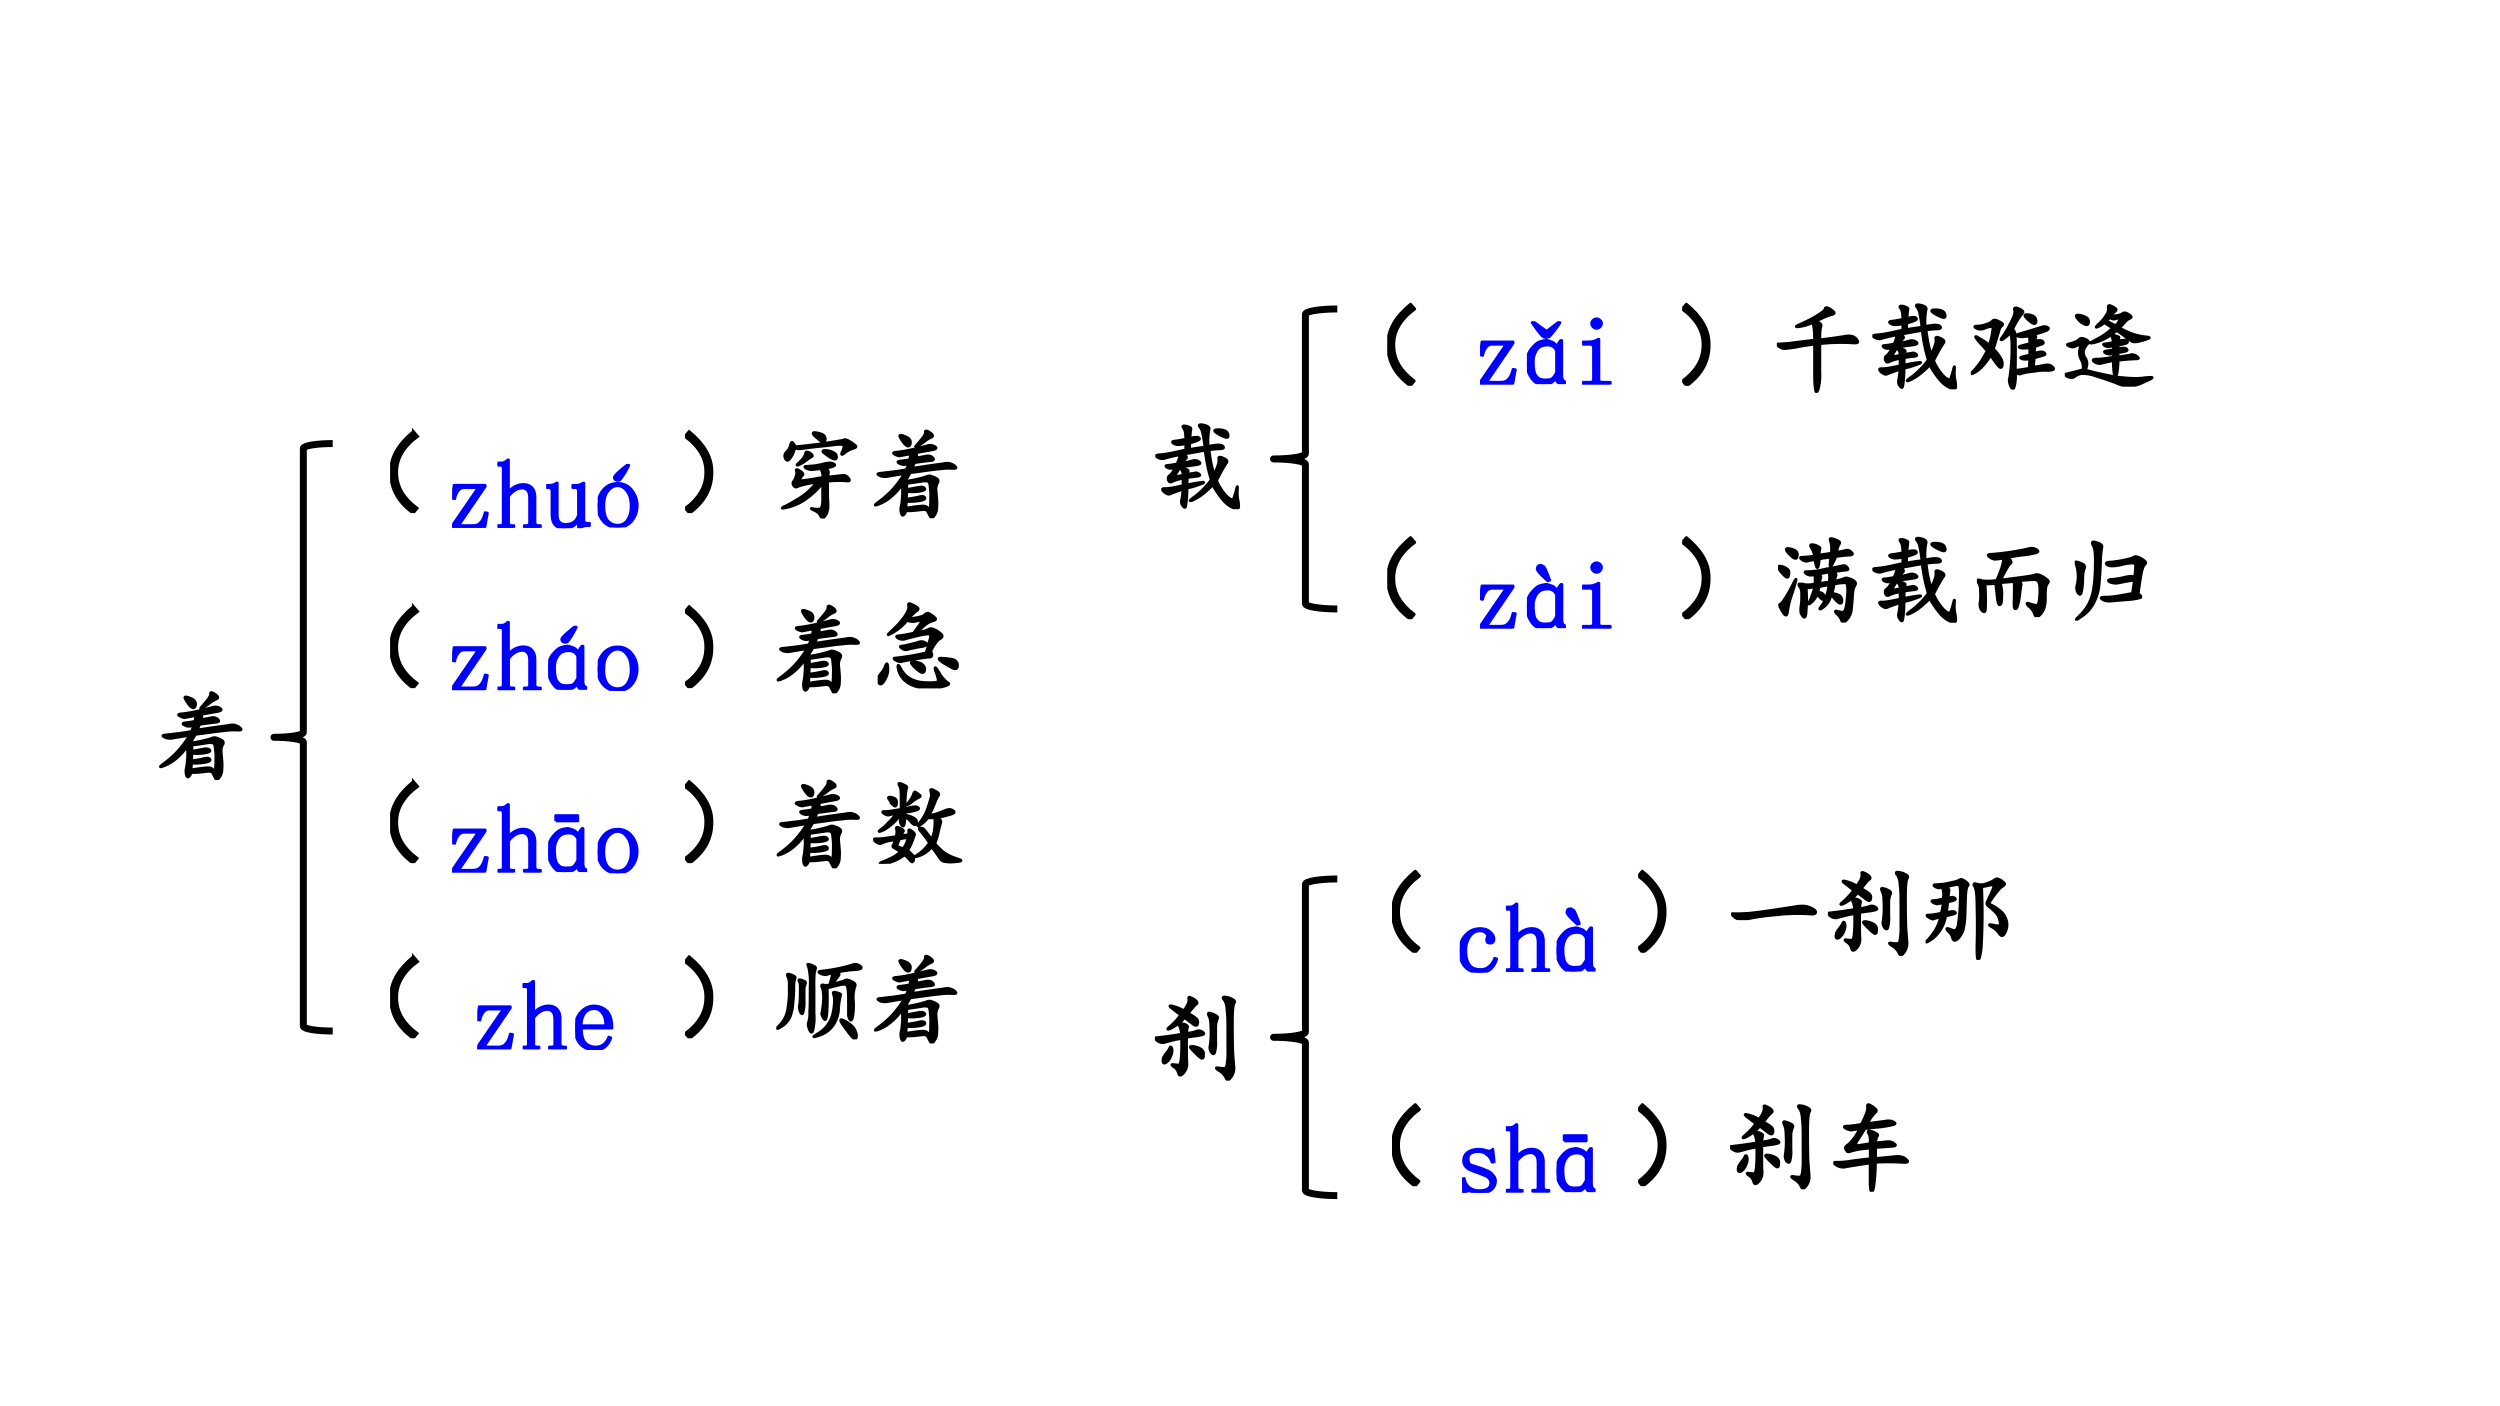 <svg xmlns="http://www.w3.org/2000/svg" xmlns:xlink="http://www.w3.org/1999/xlink" width="960" height="540" viewBox="0 0 720 405"><rect x="0" y="0" width="720" height="405" fill="#808080" stroke="none"/><g data-name="Artifact"><clipPath id="a"><path fill-rule="evenodd" d="M0 405h720V0H0Z"/></clipPath><g clip-path="url(#a)"><path fill="#fff" fill-rule="evenodd" d="M0 405h720V0H0Z"/></g></g><g data-name="P"><clipPath id="b"><path fill-rule="evenodd" d="M0 405h720V0H0Z"/></clipPath><g clip-path="url(#b)"><symbol id="c"><path d="M.24.84.283.79C.134.68.063.552.068.41.07.272.14.152.278.05L.237 0C.076.115 0 .26.006.434c0 .143.077.278.234.406Z"/></symbol><use xlink:href="#c" transform="matrix(27.96 0 0 -27.96 112.354 147.771)"/><use xlink:href="#c" fill="none" stroke="#000" stroke-miterlimit="10" stroke-width=".029" transform="matrix(27.96 0 0 -27.96 112.354 147.771)"/></g></g><g data-name="P"><clipPath id="d"><path fill-rule="evenodd" d="M0 405h720V0H0Z"/></clipPath><g clip-path="url(#d)"><symbol id="e"><path d="M.043.84C.199.712.277.577.277.434.283.259.206.114.047 0L.004.05c.138.102.208.222.21.36C.22.553.149.68 0 .79l.043.05Z"/></symbol><symbol id="f"><path d="M.454.52C.48.504.492.488.49.475A.208.208 0 0 1 .486.427l.14.016C.658.448.681.439.696.415.716.392.708.383.674.388A.98.98 0 0 1 .482.384V.22C.484.19.486.16.486.13A.2.2 0 0 0 .474.06.106.106 0 0 0 .443.013C.433 0 .42.005.408.029.398.052.375.072.34.087.307.103.306.107.337.1a.156.156 0 0 1 .07 0c.016.008.024.042.024.102v.164A.82.82 0 0 0 .24.189.546.546 0 0 0 .068.115C.01.102 0 .105.036.122c.04.019.09.047.153.086a.66.66 0 0 1 .18.164A.835.835 0 0 1 .18.333C.165.323.152.322.141.33a.061.061 0 0 0-.015.024A.033.033 0 0 0 .13.38a.127.127 0 0 1 .024.047C.164.451.167.471.16.49c-.005.018.007.018.036 0C.225.47.234.457.224.447a.149.149 0 0 1-.027-.04C.189.396.194.389.212.389l.063.008c.023.002.077.012.16.027a.196.196 0 0 1-.024.09L.333.505a.126.126 0 0 0-.07.012c-.02.013-.02.02 0 .02l.086.007C.383.55.41.554.431.56c.02.005.042.009.062.012C.517.574.535.57.548.56.561.552.556.544.533.536A.295.295 0 0 0 .454.521M.142.728A.244.244 0 0 0 .099.626C.079.596.061.591.049.615c-.014.026-.01.05.01.07.022.02.035.044.04.07C.107.781.115.79.122.78A.193.193 0 0 0 .15.739a6.006 6.006 0 0 1 .492.067C.655.816.674.814.7.798A.506.506 0 0 0 .763.755C.781.742.776.732.747.724a.272.272 0 0 1-.09-.047C.63.654.62.655.63.681A.15.15 0 0 1 .65.74C.65.753.643.76.63.763A.329.329 0 0 1 .548.759 8.877 8.877 0 0 0 .372.74 3.915 3.915 0 0 1 .212.72a.137.137 0 0 0-.07.008M.505.634A.667.667 0 0 0 .44.681c-.013.013-.007.02.02.02A.181.181 0 0 0 .54.68C.566.668.577.65.572.626.569.606.547.608.505.634M.408.802a7.628 7.628 0 0 0-.059.05C.329.875.327.885.345.885A.21.21 0 0 0 .411.872C.435.865.45.852.454.837.46.822.458.81.451.798.443.788.428.79.408.802M.302.673C.326.655.331.643.318.638A.552.552 0 0 1 .255.595.33.33 0 0 0 .181.552c-.018-.005-.018 0 0 .016.02.018.038.036.05.054.016.021.024.038.024.051.003.016.018.016.047 0Z"/></symbol><symbol id="g"><path d="M.431.674C.439.656.441.644.439.64A.069.069 0 0 0 .43.62l.105.02c.03.006.051 0 .067-.015C.62.608.617.599.59.596A5.619 5.619 0 0 1 .415.573.246.246 0 0 0 .388.514a11.127 11.127 0 0 0 .324.047C.75.57.777.568.798.557A.08.08 0 0 0 .841.526C.85.516.837.512.806.514A.634.634 0 0 1 .689.51a3.568 3.568 0 0 1-.13-.015A8.815 8.815 0 0 0 .373.47a9.49 9.49 0 0 0-.054-.09 1.295 1.295 0 0 1 .218.047c.021.01.04.012.055.004A.18.18 0 0 0 .641.41C.662.399.665.384.655.366A.137.137 0 0 1 .638.292L.646.198a.517.517 0 0 0 0-.09.13.13 0 0 0-.028-.082C.603.003.59 0 .58.018L.556.065C.551.081.534.09.506.09A12.011 12.011 0 0 0 .415.08.949.949 0 0 0 .328.077C.322.053.312.039.302.034.294.026.286.034.28.057a.143.143 0 0 0 0 .067c.005.02.009.05.011.09a.46.46 0 0 1-.004.132A.548.548 0 0 0 .185.23.424.424 0 0 0 .052.147C0 .127 0 .134.052.171c.052.039.099.08.14.125.042.046.083.101.122.164A7.364 7.364 0 0 1 .142.432a.143.143 0 0 0-.074.004C.047.446.038.453.04.456.043.46.053.464.072.464l.093.011C.212.48.268.488.333.5L.357.56A2.219 2.219 0 0 0 .306.553a.104.104 0 0 0-.05.016C.24.579.244.586.27.589a.831.831 0 0 1 .097.015.166.166 0 0 1 .008.059 6.72 6.72 0 0 1-.11-.02C.257.641.239.646.213.66.19.672.2.679.243.682.29.687.35.698.42.714l.14.035A.086.086 0 0 0 .627.737C.647.724.64.714.603.706A5.228 5.228 0 0 1 .43.674M.329.104c.06.01.108.017.145.02.039.005.065 0 .078-.016.016-.016.025-.016.027 0a.673.673 0 0 1 .004.086.588.588 0 0 1-.004.117C.577.353.57.376.556.381a.137.137 0 0 1-.066 0A9.633 9.633 0 0 0 .337.359V.296l.125.023C.493.324.513.32.521.307.529.297.514.287.478.28a.474.474 0 0 0-.14-.004L.332.198C.38.203.421.21.454.218c.037.01.059.009.067-.004C.53.2.516.19.474.182a.603.603 0 0 0-.14-.008.807.807 0 0 1-.005-.07m.247.778C.606.86.612.845.59.835a.268.268 0 0 1-.07-.043.444.444 0 0 0-.074-.047C.423.732.422.735.443.757c.02.023.04.046.058.07.021.026.03.047.028.062 0 .016.015.013.047-.007M.318.764A.341.341 0 0 0 .267.84c-.008.018.009.02.05.003C.363.827.38.802.373.768.365.737.346.736.318.764Z"/></symbol><use xlink:href="#e" transform="matrix(27.96 0 0 -27.96 197.277 147.771)"/><use xlink:href="#f" transform="matrix(27.96 0 0 -27.96 224.879 149.337)"/><use xlink:href="#g" transform="matrix(27.96 0 0 -27.96 251.721 149.264)"/><use xlink:href="#e" fill="none" stroke="#000" stroke-miterlimit="10" stroke-width=".029" transform="matrix(27.96 0 0 -27.96 197.277 147.771)"/><use xlink:href="#f" fill="none" stroke="#000" stroke-miterlimit="10" stroke-width=".029" transform="matrix(27.96 0 0 -27.96 224.879 149.337)"/><use xlink:href="#g" fill="none" stroke="#000" stroke-miterlimit="10" stroke-width=".029" transform="matrix(27.96 0 0 -27.96 251.721 149.264)"/></g></g><g data-name="P"><clipPath id="h"><path fill-rule="evenodd" d="M0 405h720V0H0Z"/></clipPath><g clip-path="url(#h)"><use xlink:href="#c" transform="matrix(27.96 0 0 -27.96 112.354 198.191)"/><use xlink:href="#c" fill="none" stroke="#000" stroke-miterlimit="10" stroke-width=".029" transform="matrix(27.96 0 0 -27.96 112.354 198.191)"/></g></g><g data-name="P"><clipPath id="i"><path fill-rule="evenodd" d="M0 405h720V0H0Z"/></clipPath><g clip-path="url(#i)"><symbol id="j"><path d="m.499.366.043.152C.547.54.544.552.534.558.526.564.488.56.42.545A2.936 2.936 0 0 1 .284.51.092.092 0 0 0 .21.518C.189.531.19.54.217.542c.03.002.08.011.153.027.05.068.077.107.082.117C.457.7.453.704.44.702A4.065 4.065 0 0 0 .378.69a.136.136 0 0 0-.075.012.5.5 0 0 0-.168-.137C.096.542.1.551.143.592a.95.95 0 0 1 .13.141C.31.788.326.827.318.85.314.874.323.88.346.866A.237.237 0 0 0 .405.835C.42.825.42.814.405.803A.41.41 0 0 1 .319.717c.094.01.148.024.164.04.018.018.035.022.05.011A.24.24 0 0 0 .586.73C.603.716.599.706.573.698A.23.23 0 0 1 .483.65.497.497 0 0 1 .41.577c.06.01.098.02.113.031.016.01.037.01.063-.004A.195.195 0 0 0 .65.561C.671.543.668.526.639.511.611.494.58.452.546.384.564.346.56.325.538.323.514.323.464.316.385.303A1.89 1.89 0 0 1 .241.276C.225.273.207.279.186.292c-.02.013-.023.02-.008.02l.059.007a2.673 2.673 0 0 1 .262.047M.24.198A.239.239 0 0 1 .342.096.335.335 0 0 1 .475.061a.81.81 0 0 1 .114 0c.028.003.04.012.035.028a.582.582 0 0 1-.028.093c-.013.047 0 .04.036-.02a.327.327 0 0 1 .09-.105C.746.047.728.034.666.018A.58.58 0 0 0 .452.01a.297.297 0 0 0-.176.075A.227.227 0 0 0 .21.21C.204.25.215.247.24.198m.5.105C.773.301.795.292.808.276.82.263.824.245.82.221.814.201.799.197.772.21a1.3 1.3 0 0 0-.101.058C.629.297.622.311.65.311a.547.547 0 0 0 .09-.008M.479.475C.5.467.508.46.503.452.497.444.483.437.46.432A.633.633 0 0 1 .378.417.704.704 0 0 1 .303.4C.288.396.27.4.25.413.228.428.229.436.253.436c.023.003.054.01.093.02.042.01.07.018.082.023A.07.07 0 0 0 .48.475M.038.16C.056.179.07.204.08.233.094.264.1.26.104.221A.207.207 0 0 0 .077.096C.053.052.034.036.018.05a.052.052 0 0 0-.015.047C.008.117.02.138.038.16M.46.245C.48.229.488.21.483.186.478.166.466.16.448.166A.356.356 0 0 0 .35.254C.34.27.35.277.382.273A.148.148 0 0 0 .46.244Z"/></symbol><use xlink:href="#e" transform="matrix(27.96 0 0 -27.96 197.277 198.191)"/><use xlink:href="#g" transform="matrix(27.96 0 0 -27.96 223.677 199.684)"/><use xlink:href="#j" transform="matrix(27.96 0 0 -27.96 252.777 198.264)"/><use xlink:href="#e" fill="none" stroke="#000" stroke-miterlimit="10" stroke-width=".029" transform="matrix(27.96 0 0 -27.96 197.277 198.191)"/><use xlink:href="#g" fill="none" stroke="#000" stroke-miterlimit="10" stroke-width=".029" transform="matrix(27.96 0 0 -27.96 223.677 199.684)"/><use xlink:href="#j" fill="none" stroke="#000" stroke-miterlimit="10" stroke-width=".029" transform="matrix(27.96 0 0 -27.96 252.777 198.264)"/></g></g><g data-name="P"><clipPath id="k"><path fill-rule="evenodd" d="M0 405h720V0H0Z"/></clipPath><g clip-path="url(#k)"><use xlink:href="#c" transform="matrix(27.96 0 0 -27.96 112.354 248.591)"/><use xlink:href="#c" fill="none" stroke="#000" stroke-miterlimit="10" stroke-width=".029" transform="matrix(27.96 0 0 -27.96 112.354 248.591)"/></g></g><g data-name="P"><clipPath id="l"><path fill-rule="evenodd" d="M0 405h720V0H0Z"/></clipPath><g clip-path="url(#l)"><symbol id="m"><path d="M.6.253a.26.26 0 0 1 .032.105c.005.04.006.078.003.117a.316.316 0 0 0-.07 0A.375.375 0 0 0 .48.397C.453.382.456.393.487.432a.487.487 0 0 1 .082.16C.592.66.603.702.6.717a.513.513 0 0 1-.008.04c0 .013.016.01.047-.008C.673.733.684.717.671.702A.403.403 0 0 1 .635.628.901.901 0 0 0 .573.495a.709.709 0 0 1 .152.047c.042.02.073.023.094.007C.842.536.839.525.811.514a1.292 1.292 0 0 0-.16-.039C.691.462.704.443.694.417a1.452 1.452 0 0 1-.023-.09A.525.525 0 0 0 .635.21.77.77 0 0 1 .714.128.438.438 0 0 1 .807.073 2.07 2.07 0 0 1 .893.042C.917.032.903.025.854.022a.377.377 0 0 0-.11 0A.074.074 0 0 0 .69.053a1.64 1.64 0 0 1-.086.121.38.38 0 0 0-.07-.062.266.266 0 0 0-.078-.035C.427.069.426.073.452.089A.434.434 0 0 1 .58.214a.506.506 0 0 1-.055.078.364.364 0 0 1-.043.054c-.01.013-.009.02.004.02C.503.368.514.365.522.354.532.344.56.31.6.253M.362.299a.071.071 0 0 1 .004.04c0 .013.008.014.023.003A.115.115 0 0 0 .421.315C.428.307.428.297.42.284A.659.659 0 0 0 .355.136.372.372 0 0 0 .4.095C.417.083.421.066.417.042.41.016.4.013.382.034a.312.312 0 0 1-.06.058.455.455 0 0 0-.116-.066A.365.365 0 0 0 .1.003C.066 0 .064.005.092.018c.03.01.06.024.094.04A.325.325 0 0 1 .28.123a.365.365 0 0 1-.066.043C.204.172.2.18.206.19.214.2.22.22.226.245A.372.372 0 0 1 .091.214C.074.204.052.208.026.229 0 .25.004.26.038.257c.034 0 .1.007.199.023.008.034.01.06.004.078-.005.02.006.024.035.008C.305.353.316.342.311.335A.822.822 0 0 1 .284.288l.078.011m.047.286C.435.59.453.587.464.577.474.569.467.56.444.553A.75.75 0 0 0 .327.53V.499A.205.205 0 0 0 .424.467c.021-.013.028-.03.02-.05C.439.396.424.398.397.424a.253.253 0 0 1-.07.063.381.381 0 0 0-.008-.082C.314.385.305.383.292.4A.09.09 0 0 0 .28.456.124.124 0 0 1 .284.51.554.554 0 0 0 .112.35C.06.327.048.327.077.35A.702.702 0 0 1 .17.436a.37.37 0 0 1 .07.09.532.532 0 0 0-.078-.023C.15.5.133.505.112.518.092.534.095.54.124.538c.028 0 .083.008.164.023v.14c0 .056-.005.09-.016.102C.264.82.263.827.268.827.276.829.293.824.32.81.345.801.353.788.342.772A.858.858 0 0 1 .331.57l.078.016M.31.155a.31.31 0 0 1 .051.117L.272.257a.422.422 0 0 1-.027-.07C.247.18.253.176.26.173a.361.361 0 0 0 .051-.02m.156.563C.488.704.491.694.475.687A.404.404 0 0 1 .39.631C.35.602.342.602.366.632c.023.03.039.057.047.078.008.023.014.033.02.03A.376.376 0 0 0 .466.718M.202.612a.98.98 0 0 0-.043.062C.154.687.167.69.198.682.232.674.246.654.24.62.238.589.225.586.2.612Z"/></symbol><use xlink:href="#e" transform="matrix(27.96 0 0 -27.96 197.277 248.591)"/><use xlink:href="#g" transform="matrix(27.96 0 0 -27.96 223.677 250.084)"/><use xlink:href="#m" transform="matrix(27.96 0 0 -27.96 251.466 248.773)"/><use xlink:href="#e" fill="none" stroke="#000" stroke-miterlimit="10" stroke-width=".029" transform="matrix(27.96 0 0 -27.96 197.277 248.591)"/><use xlink:href="#g" fill="none" stroke="#000" stroke-miterlimit="10" stroke-width=".029" transform="matrix(27.96 0 0 -27.96 223.677 250.084)"/><use xlink:href="#m" fill="none" stroke="#000" stroke-miterlimit="10" stroke-width=".029" transform="matrix(27.96 0 0 -27.96 251.466 248.773)"/></g></g><g data-name="P"><clipPath id="n"><path fill-rule="evenodd" d="M0 405h720V0H0Z"/></clipPath><g clip-path="url(#n)"><use xlink:href="#c" transform="matrix(27.96 0 0 -27.96 112.354 299.021)"/><use xlink:href="#c" fill="none" stroke="#000" stroke-miterlimit="10" stroke-width=".029" transform="matrix(27.96 0 0 -27.96 112.354 299.021)"/></g></g><g data-name="P"><clipPath id="o"><path fill-rule="evenodd" d="M0 405h720V0H0Z"/></clipPath><g clip-path="url(#o)"><symbol id="p"><path d="M.635.695C.651.68.652.665.64.652A.518.518 0 0 1 .585.57C.66.59.7.6.705.605c.009.008.022.01.04.004a.18.18 0 0 0 .05-.023C.815.576.819.559.808.536A.36.36 0 0 1 .796.394a.696.696 0 0 0-.008-.16C.78.2.77.19.76.206a.09.09 0 0 0-.015.05v.157C.745.5.738.548.725.56c-.013.01-.039.01-.078 0A6.254 6.254 0 0 1 .526.53C.529.411.527.323.522.266.517.208.507.19.491.215.475.238.469.257.47.27.474.285.477.306.48.332a.59.59 0 0 1 .008.11C.487.487.482.52.471.538.464.557.47.564.487.56a.119.119 0 0 1 .066.003l.016.06a.13.13 0 0 1 .008.062L.518.668A.115.115 0 0 0 .456.68C.432.693.436.7.467.703A1.759 1.759 0 0 1 .796.77c.023.007.046.002.07-.016C.889.736.874.724.819.719A1.312 1.312 0 0 1 .635.695M.378.758C.4.75.41.74.405.73A2.235 2.235 0 0 1 .393.68 1.78 1.78 0 0 1 .39.523V.27A.575.575 0 0 0 .378.094C.37.065.358.068.342.102.33.135.327.162.335.18a.311.311 0 0 1 .011.105C.35.34.35.425.35.54a.7.7 0 0 1-.015.203C.325.766.323.776.33.773A.12.12 0 0 0 .378.758M.174.656C.193.648.2.64.194.63a.289.289 0 0 1-.012-.09C.182.487.18.436.174.387A.546.546 0 0 0 .147.242.224.224 0 0 0 .05.13C.003.1 0 .109.042.152A.303.303 0 0 1 .12.316C.13.382.135.432.135.47v.105A.15.15 0 0 1 .12.648C.112.667.115.674.128.672A.166.166 0 0 0 .174.656M.628.48C.658.473.67.464.663.453A.71.71 0 0 1 .643.32.329.329 0 0 0 .581.137.282.282 0 0 0 .436.039C.376.02.372.023.424.055a.325.325 0 0 1 .164.23C.597.33.6.365.6.395A.192.192 0 0 1 .59.469C.583.487.596.49.628.48M.284.602C.302.594.307.583.299.57A.218.218 0 0 1 .288.516V.395A.387.387 0 0 0 .276.277C.271.26.263.26.253.277A.117.117 0 0 0 .24.344a.731.731 0 0 1 .008.133C.25.542.249.58.24.594c-.008.013-.008.02 0 .02.01 0 .025-.005.043-.012M.682.16C.651.207.662.215.717.184.772.152.805.12.815.086.828.055.831.03.823.016.815 0 .797.009.768.043A3.58 3.58 0 0 0 .682.16Z"/></symbol><use xlink:href="#e" transform="matrix(27.96 0 0 -27.96 197.277 299.021)"/><use xlink:href="#p" transform="matrix(27.96 0 0 -27.96 223.531 299.35)"/><use xlink:href="#g" transform="matrix(27.96 0 0 -27.96 251.721 300.514)"/><use xlink:href="#e" fill="none" stroke="#000" stroke-miterlimit="10" stroke-width=".029" transform="matrix(27.96 0 0 -27.96 197.277 299.021)"/><use xlink:href="#p" fill="none" stroke="#000" stroke-miterlimit="10" stroke-width=".029" transform="matrix(27.96 0 0 -27.96 223.531 299.35)"/><use xlink:href="#g" fill="none" stroke="#000" stroke-miterlimit="10" stroke-width=".029" transform="matrix(27.96 0 0 -27.96 251.721 300.514)"/></g></g><g data-name="P"><clipPath id="q"><path fill-rule="evenodd" d="M0 405h720V0H0Z"/></clipPath><g clip-path="url(#q)"><use xlink:href="#g" transform="matrix(27.984 0 0 -27.984 45.833 224.646)"/><use xlink:href="#g" fill="none" stroke="#000" stroke-miterlimit="10" stroke-width=".029" transform="matrix(27.984 0 0 -27.984 45.833 224.646)"/></g></g><path fill="none" stroke="#000" stroke-linejoin="round" stroke-width="2" d="M95.82 296.94c-4.672 0-8.46-.63-8.46-1.41v-81.78c0-.78-3.788-1.41-8.46-1.41 4.672 0 8.46-.63 8.46-1.41v-81.78c0-.78 3.788-1.41 8.46-1.41" data-name="P"/><g data-name="Span"><clipPath id="r"><path fill-rule="evenodd" d="M0 405h720V0H0Z"/></clipPath><g clip-path="url(#r)"><symbol id="s"><path d="M.363.152.336 0H0v.02l.27.394H.125A.074.074 0 0 1 .066.387.189.189 0 0 1 .027.3L.004.305.02.438h.32V.425L.066.023h.149c.034 0 .06.01.078.032.02.02.036.054.047.101L.363.152Z"/></symbol><symbol id="t"><path d="M.004 0v.023h.02c.012 0 .022.003.027.008.005.005.008.013.008.024v.558c0 .01-.003.019-.008.024C.046.642.036.645.023.645H0v.023h.043c.01 0 .02.003.031.008.01.005.021.013.031.023h.008V.367a.2.2 0 0 0 .07.059c.027.013.054.02.083.02.039 0 .069-.012.09-.036.02-.02.03-.055.03-.101V.055C.387.045.39.036.396.03A.048.048 0 0 1 .422.023h.02V0H.276v.023h.02c.013 0 .022.003.027.008.005.005.008.013.008.024V.3c0 .044-.008.073-.023.086A.067.067 0 0 1 .254.41a.16.16 0 0 1-.07-.02.236.236 0 0 1-.07-.066v-.27c0-.01.002-.018.007-.023A.048.048 0 0 1 .148.023h.02V0H.004Z"/></symbol><symbol id="u"><path d="M.203.04C.234.04.26.046.281.061c.024.016.04.04.051.075v.246C.332.393.329.4.324.406.32.414.31.418.297.418H.273v.023h.024A.22.22 0 0 1 .34.445c.013.003.026.01.039.02h.008V.082c0-.01.002-.018.008-.023A.048.048 0 0 1 .422.05h.023V.027H.422A.104.104 0 0 1 .382.02.174.174 0 0 1 .34.004H.332v.082A.146.146 0 0 0 .273.02.198.198 0 0 0 .183 0C.143 0 .112.012.09.035.069.06.059.096.059.148v.235C.059.393.056.4.05.406.046.414.036.418.023.418H0v.023h.023a.22.22 0 0 1 .043.004c.013.003.026.01.04.02h.007V.14c0-.037.008-.063.024-.078C.152.046.174.038.203.038Z"/></symbol><symbol id="v"><path d="M.172.516C.172.53.215.573.3.64h.02A.76.76 0 0 0 .23.492C.22.484.206.483.19.488.178.493.171.503.171.516m.18-.133A.248.248 0 0 0 .407.227C.406.16.386.107.348.062A.19.19 0 0 0 .203 0a.19.19 0 0 0-.148.066.244.244 0 0 0-.055.16c0 .058.018.11.055.157.039.047.088.07.148.07a.178.178 0 0 0 .149-.07M.105.375C.077.341.063.29.063.223.063.155.075.104.102.07A.133.133 0 0 1 .203.023c.044 0 .078.017.102.051a.25.25 0 0 1 .039.149C.344.29.329.34.3.375.275.411.242.43.203.43.167.43.134.41.105.375Z"/></symbol><use xlink:href="#s" fill="#00f" transform="matrix(27.96 0 0 -27.96 130.207 152.013)"/><use xlink:href="#t" fill="#00f" transform="matrix(27.96 0 0 -27.96 143.275 152.013)"/><use xlink:href="#u" fill="#00f" transform="matrix(27.96 0 0 -27.96 157.325 152.122)"/><use xlink:href="#v" fill="#00f" transform="matrix(27.96 0 0 -27.96 172.14 151.904)"/><use xlink:href="#s" fill="none" stroke="#00f" stroke-linejoin="round" stroke-width=".029" transform="matrix(27.96 0 0 -27.96 130.207 152.013)"/><use xlink:href="#t" fill="none" stroke="#00f" stroke-linejoin="round" stroke-width=".029" transform="matrix(27.96 0 0 -27.96 143.275 152.013)"/><use xlink:href="#u" fill="none" stroke="#00f" stroke-linejoin="round" stroke-width=".029" transform="matrix(27.96 0 0 -27.96 157.325 152.122)"/><use xlink:href="#v" fill="none" stroke="#00f" stroke-linejoin="round" stroke-width=".029" transform="matrix(27.96 0 0 -27.96 172.14 151.904)"/></g></g><g data-name="Span"><clipPath id="w"><path fill-rule="evenodd" d="M0 405h720V0H0Z"/></clipPath><g clip-path="url(#w)"><symbol id="x"><path d="M.309.387a.41.41 0 0 0 .039.062h.011V.086C.36.052.37.033.387.027V.004H.359C.323.004.305.022.305.059v.015A.122.122 0 0 0 .242.012.21.21 0 0 0 .113.008C.09.013.065.035.04.074A.255.255 0 0 0 0 .22c0 .06.017.11.05.148.035.042.065.065.09.07A.275.275 0 0 0 .2.45.15.15 0 0 0 .245.437C.27.432.29.415.31.388M.305.12v.223C.286.385.254.404.207.402.16.402.125.385.102.352a.21.21 0 0 1-.036-.13c0-.051.006-.09.016-.117a.143.143 0 0 1 .043-.05.147.147 0 0 1 .059-.012c.018 0 .037.001.058.004.021.005.042.03.063.074M.14.52c0 .015.043.057.129.125h.02A.76.76 0 0 0 .2.496C.188.488.175.487.16.492.147.497.14.507.14.52Z"/></symbol><symbol id="y"><path d="M.406.227C.406.16.386.107.348.062A.19.19 0 0 0 .203 0a.19.19 0 0 0-.148.066.244.244 0 0 0-.055.16c0 .058.018.11.055.157.039.047.088.07.148.07a.178.178 0 0 0 .149-.07.248.248 0 0 0 .054-.156M.062.223c0-.068.014-.119.04-.153A.133.133 0 0 1 .203.023c.044 0 .078.017.102.051a.25.25 0 0 1 .039.149C.344.29.329.34.3.375.275.411.242.43.203.43.167.43.134.41.105.375.077.341.063.29.063.223Z"/></symbol><use xlink:href="#s" fill="#00f" transform="matrix(27.96 0 0 -27.96 130.207 198.763)"/><use xlink:href="#t" fill="#00f" transform="matrix(27.96 0 0 -27.96 143.275 198.763)"/><use xlink:href="#x" fill="#00f" transform="matrix(27.96 0 0 -27.96 157.871 198.654)"/><use xlink:href="#y" fill="#00f" transform="matrix(27.96 0 0 -27.96 172.14 198.982)"/><use xlink:href="#s" fill="none" stroke="#00f" stroke-linejoin="round" stroke-width=".029" transform="matrix(27.96 0 0 -27.96 130.207 198.763)"/><use xlink:href="#t" fill="none" stroke="#00f" stroke-linejoin="round" stroke-width=".029" transform="matrix(27.96 0 0 -27.96 143.275 198.763)"/><use xlink:href="#x" fill="none" stroke="#00f" stroke-linejoin="round" stroke-width=".029" transform="matrix(27.96 0 0 -27.96 157.871 198.654)"/><use xlink:href="#y" fill="none" stroke="#00f" stroke-linejoin="round" stroke-width=".029" transform="matrix(27.96 0 0 -27.96 172.14 198.982)"/></g></g><g data-name="Span"><clipPath id="z"><path fill-rule="evenodd" d="M0 405h720V0H0Z"/></clipPath><g clip-path="url(#z)"><symbol id="A"><path d="M.078.527v.055h.227V.527H.078m.23-.14a.41.41 0 0 0 .04.062h.011V.086C.36.052.37.033.387.027V.004H.359C.323.004.305.022.305.059v.015A.122.122 0 0 0 .242.012.21.21 0 0 0 .113.008C.09.013.065.035.04.074A.255.255 0 0 0 0 .22c0 .06.017.11.05.148.035.042.065.065.09.07A.275.275 0 0 0 .2.45.15.15 0 0 0 .245.437C.27.432.29.415.31.388M.305.12v.223C.286.385.254.404.207.402.16.402.125.385.102.352a.21.21 0 0 1-.036-.13c0-.051.006-.09.016-.117a.143.143 0 0 1 .043-.05.147.147 0 0 1 .059-.012c.018 0 .037.001.058.004.021.005.042.03.063.074Z"/></symbol><use xlink:href="#s" fill="#00f" transform="matrix(27.96 0 0 -27.96 130.207 251.273)"/><use xlink:href="#t" fill="#00f" transform="matrix(27.96 0 0 -27.96 143.275 251.273)"/><use xlink:href="#A" fill="#00f" transform="matrix(27.96 0 0 -27.96 157.871 251.164)"/><use xlink:href="#y" fill="#00f" transform="matrix(27.96 0 0 -27.96 172.14 251.492)"/><use xlink:href="#s" fill="none" stroke="#00f" stroke-linejoin="round" stroke-width=".029" transform="matrix(27.96 0 0 -27.96 130.207 251.273)"/><use xlink:href="#t" fill="none" stroke="#00f" stroke-linejoin="round" stroke-width=".029" transform="matrix(27.96 0 0 -27.96 143.275 251.273)"/><use xlink:href="#A" fill="none" stroke="#00f" stroke-linejoin="round" stroke-width=".029" transform="matrix(27.96 0 0 -27.96 157.871 251.164)"/><use xlink:href="#y" fill="none" stroke="#00f" stroke-linejoin="round" stroke-width=".029" transform="matrix(27.96 0 0 -27.96 172.14 251.492)"/></g></g><g data-name="P"><clipPath id="B"><path fill-rule="evenodd" d="M0 405h720V0H0Z"/></clipPath><g clip-path="url(#B)"><use xlink:href="#c" transform="matrix(27.984 0 0 -27.984 399.526 111.102)"/><use xlink:href="#c" fill="none" stroke="#000" stroke-linejoin="round" stroke-width=".029" transform="matrix(27.984 0 0 -27.984 399.526 111.102)"/></g></g><g data-name="P"><clipPath id="C"><path fill-rule="evenodd" d="M0 405h720V0H0Z"/></clipPath><g clip-path="url(#C)"><symbol id="D"><path d="M.4.737C.423.729.439.72.447.71.457.702.458.69.45.674A.59.59 0 0 1 .443.546C.563.56.645.573.689.58.733.589.766.587.786.577A.086.086 0 0 0 .83.534C.84.518.826.512.786.514A1.965 1.965 0 0 1 .442.506V.21A.547.547 0 0 0 .424.034C.41 0 .401.003.396.042.39.08.388.139.388.217V.5A2.076 2.076 0 0 1 .193.47a5.27 5.27 0 0 0-.11-.015.104.104 0 0 0-.062.023C.003.495 0 .503.013.503c.016 0 .053.002.113.007.06.008.147.019.262.032 0 .104-.008.164-.023.18a.474.474 0 0 0-.133-.04C.192.677.19.682.224.698.26.714.299.732.341.753c.044.023.08.045.11.066.03.02.046.036.046.047C.5.879.512.88.533.87a.194.194 0 0 0 .05-.035C.596.822.591.813.568.807A.613.613 0 0 1 .482.776 3.031 3.031 0 0 1 .4.737Z"/></symbol><symbol id="E"><path d="M.51.638a.926.926 0 0 1-.02.133.154.154 0 0 1-.032.078C.445.869.46.875.501.865.543.855.56.839.552.818A.65.65 0 0 1 .544.646c.081.018.13.02.149.004C.71.634.704.625.673.622a.81.81 0 0 1-.12-.011C.562.535.573.473.586.423.6.373.61.357.615.373A2.13 2.13 0 0 1 .65.465c.005.021.006.04.004.055C.65.539.667.54.7.525.737.509.747.492.73.474a1.704 1.704 0 0 1-.1-.18.562.562 0 0 1 .097-.152C.772.095.799.087.81.118.82.15.83.181.837.212c.008.031.01.026.008-.015A.368.368 0 0 1 .85.099a.323.323 0 0 0 .008-.07C.859.005.842 0 .806.013a.297.297 0 0 0-.105.078.946.946 0 0 0-.11.16A.884.884 0 0 0 .505.17.529.529 0 0 0 .388.095C.344.077.35.09.408.13a.813.813 0 0 1 .168.172C.546.398.526.5.513.607a21.442 21.442 0 0 1-.219-.04C.318.548.326.534.318.526a.64.64 0 0 1-.04-.051.747.747 0 0 1 .106.023C.41.505.432.501.451.486.469.473.46.464.423.458A9.602 9.602 0 0 0 .255.435 1.493 1.493 0 0 0 .208.357C.201.344.201.337.208.337c.01 0 .037.004.078.012a.085.085 0 0 1-.015.055C.26.419.27.424.298.415.327.408.34.4.338.392A.27.27 0 0 1 .328.36l.075.011A.045.045 0 0 0 .45.361C.464.35.458.344.435.34A2.144 2.144 0 0 1 .329.326L.326.25c.062.013.109.021.14.024C.5.28.506.277.486.267a.96.96 0 0 0-.16-.05A1.062 1.062 0 0 0 .314.04C.31.014.302.012.286.033a.068.068 0 0 0-.015.062c.005.023.01.06.015.11A1.346 1.346 0 0 1 .15.157C.137.15.117.158.09.18.065.204.07.215.103.212c.034 0 .095.01.183.031v.075A.421.421 0 0 1 .17.283C.154.275.142.28.134.303.13.322.133.336.146.344c.015.01.036.038.062.082C.17.417.141.418.122.431.104.444.107.451.13.451c.024.002.055.007.094.015.02.044.03.076.027.094A1.539 1.539 0 0 1 .083.52a.101.101 0 0 0-.062.016C0 .55.008.557.044.56a.908.908 0 0 1 .114.016C.199.583.25.596.314.61v.062A4.893 4.893 0 0 1 .247.665.099.099 0 0 0 .19.677C.17.69.174.697.2.701.227.703.264.71.314.72.314.74.312.76.31.782a.105.105 0 0 1-.02.054C.28.85.283.857.298.857A.104.104 0 0 0 .345.845C.363.84.37.831.365.818a.852.852 0 0 1-.008-.09.193.193 0 0 0 .058.012c.019.002.03 0 .036-.008C.458.724.453.716.435.708A.739.739 0 0 0 .353.681V.615c.073.013.125.02.156.023m.207.105a.427.427 0 0 0-.09.047C.598.811.61.82.661.818.714.815.742.799.747.77.755.742.745.733.717.743Z"/></symbol><symbol id="F"><path d="M.603.219c0 .031.001.064.004.097A.427.427 0 0 0 .556.312.096.096 0 0 0 .521.32C.508.326.51.33.529.336l.078.02V.43A.573.573 0 0 0 .544.426a.097.097 0 0 0-.043.008C.493.439.5.444.517.449l.09.024A.712.712 0 0 1 .603.55 1.34 1.34 0 0 1 .529.543a.147.147 0 0 0-.047.008C.466.559.474.566.505.574a18.236 18.236 0 0 1 .23.07.068.068 0 0 0 .051-.003C.805.633.802.622.78.609A1.113 1.113 0 0 0 .642.566c.02-.01.03-.02.027-.027A.255.255 0 0 1 .658.5c.01.003.026.004.046.004C.725.507.738.5.744.488.75.478.743.47.723.465A.709.709 0 0 1 .658.44a.636.636 0 0 1-.004-.07C.68.381.702.387.72.387.738.389.753.384.763.37.768.363.757.355.728.348a1.057 1.057 0 0 0-.074-.02A.593.593 0 0 1 .646.23c.036.006.073.012.11.02.036.008.063.003.081-.016C.855.22.857.208.841.204A.139.139 0 0 0 .783.198.643.643 0 0 1 .646.187.58.58 0 0 1 .52.165C.505.156.484.16.458.176A.421.421 0 0 0 .447.03C.439 0 .427.001.41.035.396.07.391.098.4.121a1.922 1.922 0 0 1 .023.305.81.81 0 0 1-.012.164.386.386 0 0 0-.085-.074c-.021-.01-.02 0 .003.03.024.032.051.079.082.141.034.063.047.106.04.13-.008.025.006.03.042.015.037-.016.05-.03.04-.043A.816.816 0 0 1 .43.621a.095.095 0 0 0 .027-.07 6.715 6.715 0 0 0 0-.352C.484.2.533.206.603.22M.232.418A.429.429 0 0 0 .306.324.107.107 0 0 0 .322.246C.316.22.302.221.279.25a1.03 1.03 0 0 0-.075.105.62.62 0 0 0-.101-.132.307.307 0 0 0-.078-.055C0 .158 0 .163.02.184c.023.023.045.05.066.078.024.031.051.077.082.136A1.373 1.373 0 0 1 .095.48a.547.547 0 0 0-.043.055C.044.551.056.548.087.527A.595.595 0 0 0 .19.457a.77.77 0 0 1 .039.188C.225.65.215.65.197.648a.323.323 0 0 1-.063-.02.092.092 0 0 0-.078.005c-.023.013-.02.02.012.02C.099.654.13.66.16.671c.032.01.053.022.063.035C.237.72.259.717.29.699.324.684.335.671.322.66A.094.094 0 0 1 .294.621 14.596 14.596 0 0 0 .232.418m.336.324C.547.766.556.775.595.77.635.764.658.75.665.73.673.71.673.694.665.684.658.676.645.678.626.69a.476.476 0 0 0-.058.051Z"/></symbol><symbol id="G"><path d="M.212.17C.332.137.442.114.544.098.646.086.727.082.786.087c.063.008.1.01.11.008C.909.092.884.078.822.052A.436.436 0 0 0 .68.005.345.345 0 0 0 .525.04C.455.066.385.09.318.11a.365.365 0 0 1-.149.024A.146.146 0 0 1 .1.103C.083.09.059.09.029.103 0 .118 0 .129.033.134c.03.008.083.02.156.04a.174.174 0 0 1-.02.105.145.145 0 0 0-.015.101C.16.414.163.434.158.44A.51.51 0 0 0 .095.41C.08.406.061.41.04.42.022.43.023.436.044.44a.354.354 0 0 1 .063.02.136.136 0 0 1 .043.027c.01.013.031.013.062 0S.252.458.236.443A.183.183 0 0 1 .196.38C.187.354.192.324.213.29.233.26.233.22.212.17m.262.554c.06.005.098.013.113.023.016.013.031.016.047.008A.136.136 0 0 0 .677.728C.687.718.685.71.67.704A.119.119 0 0 1 .63.677 1.538 1.538 0 0 1 .564.603C.592.587.632.569.68.548A.615.615 0 0 1 .826.513C.872.51.882.503.853.493A.803.803 0 0 0 .759.466C.725.458.701.46.685.47a.694.694 0 0 1-.059.043C.603.531.572.553.533.579A.625.625 0 0 0 .41.493a.427.427 0 0 0-.12-.042C.258.445.256.449.282.462c.026.013.057.03.093.051.04.023.078.053.117.09a1.236 1.236 0 0 1-.085.055.268.268 0 0 0-.07-.043C.318.607.32.613.34.635A.43.43 0 0 1 .44.758a.1.1 0 0 1 .008.055c-.003.018.004.025.02.02A.197.197 0 0 0 .512.81C.531.8.533.79.521.779A.272.272 0 0 1 .474.724M.552.47a.329.329 0 0 0 .059.008C.626.48.637.478.64.47.65.462.647.454.632.447a.542.542 0 0 0-.083-.02V.388A.186.186 0 0 0 .6.396C.617.398.63.395.638.384.646.376.641.37.622.364A.704.704 0 0 0 .548.35V.306c.057.008.1.014.125.02A.07.07 0 0 0 .743.31C.767.294.762.286.728.286a1.76 1.76 0 0 1-.18-.015A.732.732 0 0 0 .54.154C.535.122.527.109.517.114.507.12.5.172.5.268A2.027 2.027 0 0 1 .372.24C.354.234.332.24.306.255.283.273.289.283.326.283c.039 0 .097.006.175.02V.34a.114.114 0 0 0-.078.004c-.02.013-.02.02.004.023A.868.868 0 0 1 .501.38v.04A.732.732 0 0 1 .451.41a.092.092 0 0 0-.04.012C.396.433.396.44.411.44.43.44.458.447.497.454a.116.116 0 0 1-.011.059C.478.526.482.531.497.529A.144.144 0 0 0 .54.517C.553.514.56.509.556.5a.102.102 0 0 1-.004-.03m-.39.198C.116.714.107.736.133.736a.173.173 0 0 0 .078-.02C.238.703.25.682.243.654.238.628.211.633.161.669m.27.008a.861.861 0 0 1 .094-.05c.02.023.034.042.039.058C.572.7.569.707.556.705A.137.137 0 0 1 .513.696C.497.694.48.699.463.712L.43.677Z"/></symbol><use xlink:href="#e" transform="matrix(27.984 0 0 -27.984 484.47 111.102)"/><use xlink:href="#D" transform="matrix(27.984 0 0 -27.984 511.739 113.143)"/><use xlink:href="#E" transform="matrix(27.984 0 0 -27.984 539.232 112.123)"/><use xlink:href="#F" transform="matrix(27.984 0 0 -27.984 567.6 112.196)"/><use xlink:href="#G" transform="matrix(27.984 0 0 -27.984 594.657 111.357)"/><use xlink:href="#e" fill="none" stroke="#000" stroke-linejoin="round" stroke-width=".029" transform="matrix(27.984 0 0 -27.984 484.47 111.102)"/><use xlink:href="#D" fill="none" stroke="#000" stroke-linejoin="round" stroke-width=".029" transform="matrix(27.984 0 0 -27.984 511.739 113.143)"/><use xlink:href="#E" fill="none" stroke="#000" stroke-linejoin="round" stroke-width=".029" transform="matrix(27.984 0 0 -27.984 539.232 112.123)"/><use xlink:href="#F" fill="none" stroke="#000" stroke-linejoin="round" stroke-width=".029" transform="matrix(27.984 0 0 -27.984 567.6 112.196)"/><use xlink:href="#G" fill="none" stroke="#000" stroke-linejoin="round" stroke-width=".029" transform="matrix(27.984 0 0 -27.984 594.657 111.357)"/></g></g><g data-name="P"><clipPath id="H"><path fill-rule="evenodd" d="M0 405h720V0H0Z"/></clipPath><g clip-path="url(#H)"><use xlink:href="#c" transform="matrix(27.984 0 0 -27.984 399.526 178.322)"/><use xlink:href="#c" fill="none" stroke="#000" stroke-linejoin="round" stroke-width=".029" transform="matrix(27.984 0 0 -27.984 399.526 178.322)"/></g></g><g data-name="P"><clipPath id="I"><path fill-rule="evenodd" d="M0 405h720V0H0Z"/></clipPath><g clip-path="url(#I)"><symbol id="J"><path d="M.423.371A.468.468 0 0 0 .392.27.192.192 0 0 0 .337.203C.317.185.311.187.322.211a.373.373 0 0 1 .03.074c.011.026.02.054.024.082L.29.355C.296.27.296.195.29.133.288.07.28.046.263.059a.11.11 0 0 0-.027.043.25.25 0 0 0 0 .062.525.525 0 0 1 .007.106C.246.316.24.35.224.37c-.013.02-.012.03.004.027A.126.126 0 0 0 .275.391.274.274 0 0 1 .38.398a.54.54 0 0 1 0 .094.414.414 0 0 0-.047-.004.096.096 0 0 0-.043.016c-.015.013-.015.02 0 .02a.786.786 0 0 1 .2.027 2.07 2.07 0 0 1 .18.035C.684.589.7.582.711.566.728.551.722.542.697.54A6.252 6.252 0 0 1 .564.523C.592.51.603.496.595.48A.37.37 0 0 1 .58.426c.053.01.085.02.098.027a.058.058 0 0 0 .05 0A.135.135 0 0 0 .784.426C.8.416.803.4.79.379.777.36.77.327.767.277a2.558 2.558 0 0 0-.012-.14A.172.172 0 0 0 .708.03C.682.003.664 0 .654.023A.156.156 0 0 1 .607.09C.586.113.586.122.607.117L.66.105C.677.105.69.12.697.148a.534.534 0 0 1 .015.106.535.535 0 0 1 .004.11C.716.393.707.41.69.41A.401.401 0 0 1 .576.395a.474.474 0 0 0-.04-.141.198.198 0 0 0-.078-.102C.428.132.422.135.443.164a.317.317 0 0 1 .054.102C.51.305.52.346.525.39L.423.37m0 .324.125.02A.283.283 0 0 1 .54.84C.53.863.54.87.568.86A.19.19 0 0 0 .626.835C.636.828.638.819.63.809A.24.24 0 0 1 .603.723c.042.007.073.014.094.02a.056.056 0 0 0 .058-.02C.773.707.768.698.74.695.714.695.665.69.595.68A.474.474 0 0 0 .556.598C.54.572.534.573.536.602a.941.941 0 0 0 .008.07 1.029 1.029 0 0 1-.12-.016.323.323 0 0 0-.009-.07C.41.563.404.56.395.578a.757.757 0 0 0-.015.07.5.5 0 0 1-.078-.015C.286.63.268.635.247.648c-.02.016-.02.024 0 .024.024 0 .067.004.13.012A.24.24 0 0 1 .34.777C.331.796.335.803.353.801A.11.11 0 0 0 .408.785C.428.777.436.768.43.758A.371.371 0 0 1 .423.695M.138.277A.763.763 0 0 1 .099.121C.094.066.077.063.049.11.018.16.01.185.02.188c.013.005.03.024.05.058.024.034.051.082.083.145.03.062.04.071.027.027a1.622 1.622 0 0 0-.043-.14m.39.14a.324.324 0 0 1 0 .102A12.35 12.35 0 0 1 .416.5C.436.487.444.474.44.46A.229.229 0 0 1 .427.403L.53.418M.04.512a.257.257 0 0 0-.035.05C0 .579.01.584.033.579A.138.138 0 0 0 .095.551C.111.54.115.522.111.496.108.47.099.461.083.47A.332.332 0 0 0 .04.512m.114.16A.312.312 0 0 0 .095.73C.08.754.083.764.107.762a.166.166 0 0 0 .066-.02C.194.732.202.712.197.684.194.658.18.654.154.672M.568.297A.104.104 0 0 0 .615.285C.633.28.645.27.65.254A.05.05 0 0 0 .654.21C.65.195.639.195.618.21a.341.341 0 0 0-.05.055c-.016.02-.016.03 0 .03M.428.31c.017-.003.03-.01.038-.02C.476.28.48.266.474.25.471.234.462.233.447.246A.135.135 0 0 0 .41.29C.404.305.41.311.427.31Z"/></symbol><symbol id="K"><path d="M.322.616C.352.582.36.56.345.553.332.548.298.491.243.382c.214.026.33.042.348.05C.61.44.631.44.654.428A.254.254 0 0 0 .716.39C.737.376.741.363.728.35a.105.105 0 0 1-.02-.054.989.989 0 0 1-.004-.102A.31.31 0 0 0 .69.089a.167.167 0 0 0-.047-.07C.622 0 .605.003.595.028a.167.167 0 0 1-.059.083C.508.141.51.15.54.139A.515.515 0 0 1 .61.12C.63.12.64.144.643.19a.66.66 0 0 1 .004.121C.643.348.636.37.622.378a.087.087 0 0 1-.054.007C.544.385.498.382.43.374.451.355.46.34.454.33A.939.939 0 0 1 .443.249 1.463 1.463 0 0 0 .427.147a.239.239 0 0 0-.016-.05C.406.088.4.085.391.088.385.09.382.11.382.147c.002.037.003.11.003.219A3.542 3.542 0 0 1 .236.354.124.124 0 0 0 .25.307.35.35 0 0 0 .255.206C.255.156.25.13.235.128.224.125.215.15.209.206.203.263.198.31.193.346L.083.34A1.941 1.941 0 0 0 .087.08C.085.052.073.048.052.069.032.092.026.126.036.171a.82.82 0 0 1 0 .113.131.131 0 0 1-.023.074C0 .374 0 .382.013.382a.087.087 0 0 0 .04-.008.604.604 0 0 1 .151.004c.021.046.038.09.051.129.013.041.02.075.02.101A.63.63 0 0 0 .18.596a.133.133 0 0 0-.055.028C.108.639.117.647.154.647a2.676 2.676 0 0 1 .37.055C.549.71.569.71.585.706a.07.07 0 0 0 .038-.02C.635.676.626.666.595.66a.773.773 0 0 0-.117-.02A2.302 2.302 0 0 1 .322.616Z"/></symbol><symbol id="L"><path d="M.652.277C.678.26.686.247.676.238a.574.574 0 0 0-.114-.02A7.84 7.84 0 0 1 .395.204C.345.198.309.203.285.22.262.234.268.242.305.242A.8.8 0 0 1 .418.25c.039.005.098.016.176.031l.02.137A3.136 3.136 0 0 1 .46.391a.153.153 0 0 0-.098.007C.335.414.343.423.391.426.44.43.484.439.523.449c.042.01.073.01.094 0 .008.073.01.115.008.125-.003.01-.012.017-.027.02a.512.512 0 0 1-.125-.02C.403.56.357.56.336.574.316.59.322.6.356.602.391.604.44.61.5.622c.06.012.095.023.105.03.013.01.03.01.051 0C.677.645.696.632.715.617.733.604.735.591.719.578.706.565.694.534.684.484A9.77 9.77 0 0 1 .652.277M.258.79C.276.781.283.77.278.75A.889.889 0 0 1 .265.602 3.311 3.311 0 0 0 .25.372.492.492 0 0 0 .191.175.359.359 0 0 0 .062.039C.009 0 0 0 .04.04c.042.04.076.082.102.129A.513.513 0 0 1 .195.34c.01.068.016.15.016.246C.214.685.207.747.19.773.176.803.178.813.2.81a.257.257 0 0 0 .059-.02M.086.58C.102.567.106.554.098.538A.31.31 0 0 1 .082.437.644.644 0 0 0 .07.305C.065.268.053.262.035.285a.094.094 0 0 0-.012.078.398.398 0 0 1-.007.215C.003.602.006.61.027.602A.172.172 0 0 0 .086.578Z"/></symbol><use xlink:href="#e" transform="matrix(27.984 0 0 -27.984 484.47 178.322)"/><use xlink:href="#J" transform="matrix(27.984 0 0 -27.984 512.067 179.306)"/><use xlink:href="#E" transform="matrix(27.984 0 0 -27.984 539.232 179.343)"/><use xlink:href="#K" transform="matrix(27.984 0 0 -27.984 569.35 177.74)"/><use xlink:href="#L" transform="matrix(27.984 0 0 -27.984 597.535 178.76)"/><use xlink:href="#e" fill="none" stroke="#000" stroke-linejoin="round" stroke-width=".029" transform="matrix(27.984 0 0 -27.984 484.47 178.322)"/><use xlink:href="#J" fill="none" stroke="#000" stroke-linejoin="round" stroke-width=".029" transform="matrix(27.984 0 0 -27.984 512.067 179.306)"/><use xlink:href="#E" fill="none" stroke="#000" stroke-linejoin="round" stroke-width=".029" transform="matrix(27.984 0 0 -27.984 539.232 179.343)"/><use xlink:href="#K" fill="none" stroke="#000" stroke-linejoin="round" stroke-width=".029" transform="matrix(27.984 0 0 -27.984 569.35 177.74)"/><use xlink:href="#L" fill="none" stroke="#000" stroke-linejoin="round" stroke-width=".029" transform="matrix(27.984 0 0 -27.984 597.535 178.76)"/></g></g><g data-name="P"><clipPath id="M"><path fill-rule="evenodd" d="M0 405h720V0H0Z"/></clipPath><g clip-path="url(#M)"><use xlink:href="#E" transform="matrix(27.984 0 0 -27.984 332.723 146.653)"/><use xlink:href="#E" fill="none" stroke="#000" stroke-linejoin="round" stroke-width=".029" transform="matrix(27.984 0 0 -27.984 332.723 146.653)"/></g></g><path fill="none" stroke="#000" stroke-linejoin="round" stroke-width="2" d="M385.14 175.38c-5.07 0-9.18-.68-9.18-1.53v-40.14c0-.85-4.11-1.53-9.18-1.53 5.07 0 9.18-.69 9.18-1.53V90.51c0-.85 4.11-1.53 9.18-1.53" data-name="P"/><g data-name="Span"><clipPath id="N"><path fill-rule="evenodd" d="M0 405h720V0H0Z"/></clipPath><g clip-path="url(#N)"><symbol id="O"><path d="M.164.488a1.453 1.453 0 0 0-.11.145h.024l.125-.09.117.09h.02A.882.882 0 0 0 .23.488.078.078 0 0 0 .195.48a.07.07 0 0 0-.03.008M.308.387a.41.41 0 0 0 .039.062h.011V.086C.36.052.37.033.387.027V.004H.359C.323.004.305.022.305.059v.015A.122.122 0 0 0 .242.012.21.21 0 0 0 .113.008C.09.013.065.035.04.074A.255.255 0 0 0 0 .22c0 .06.017.11.05.148.035.042.065.065.09.07A.275.275 0 0 0 .2.45.15.15 0 0 0 .245.437C.27.432.29.415.31.388M.305.12v.223C.286.385.254.404.207.402.16.402.125.385.102.352a.21.21 0 0 1-.036-.13c0-.051.006-.09.016-.117a.143.143 0 0 1 .043-.05.147.147 0 0 1 .059-.012c.018 0 .037.001.058.004.021.005.042.03.063.074Z"/></symbol><symbol id="P"><path d="M.117.379c0 .01-.002.018-.008.023C.104.41.095.414.082.414H0v.024h.04c.022 0 .045 0 .065.003a.23.23 0 0 1 .06.024h.007v-.41C.172.045.174.036.18.03A.048.048 0 0 1 .207.023h.082V0H0v.023h.082c.013 0 .022.003.027.008.006.005.008.013.008.024v.324m.031.297A.049.049 0 0 0 .184.66.037.037 0 0 0 .199.63.049.049 0 0 0 .184.594.049.049 0 0 0 .148.578a.049.049 0 0 0-.035.016.049.049 0 0 0-.015.035c0 .013.005.023.015.031.01.01.022.016.035.016Z"/></symbol><use xlink:href="#s" fill="#00f" transform="matrix(27.984 0 0 -27.984 426.248 110.733)"/><use xlink:href="#O" fill="#00f" transform="matrix(27.984 0 0 -27.984 439.752 110.623)"/><use xlink:href="#P" fill="#00f" transform="matrix(27.984 0 0 -27.984 455.661 110.733)"/><use xlink:href="#s" fill="none" stroke="#00f" stroke-linejoin="round" stroke-width=".029" transform="matrix(27.984 0 0 -27.984 426.248 110.733)"/><use xlink:href="#O" fill="none" stroke="#00f" stroke-linejoin="round" stroke-width=".029" transform="matrix(27.984 0 0 -27.984 439.752 110.623)"/><use xlink:href="#P" fill="none" stroke="#00f" stroke-linejoin="round" stroke-width=".029" transform="matrix(27.984 0 0 -27.984 455.661 110.733)"/></g></g><g data-name="Span"><clipPath id="Q"><path fill-rule="evenodd" d="M0 405h720V0H0Z"/></clipPath><g clip-path="url(#Q)"><symbol id="R"><path d="M.172.633C.182.628.203.58.234.493L.214.487C.143.551.106.591.106.61c.003.019.008.029.016.032l.02.004C.15.645.16.64.17.633M.31.387a.41.41 0 0 0 .039.062h.011V.086C.36.052.37.033.387.027V.004H.359C.323.004.305.022.305.059v.015A.122.122 0 0 0 .242.012.21.21 0 0 0 .113.008C.09.013.065.035.04.074A.255.255 0 0 0 0 .22c0 .06.017.11.05.148.035.042.065.065.09.07A.275.275 0 0 0 .2.45.15.15 0 0 0 .245.437C.27.432.29.415.31.388M.305.12v.223C.286.385.254.404.207.402.16.402.125.385.102.352a.21.21 0 0 1-.036-.13c0-.051.006-.09.016-.117a.143.143 0 0 1 .043-.05.147.147 0 0 1 .059-.012c.018 0 .037.001.058.004.021.005.042.03.063.074Z"/></symbol><use xlink:href="#s" fill="#00f" transform="matrix(27.984 0 0 -27.984 426.248 181.003)"/><use xlink:href="#R" fill="#00f" transform="matrix(27.984 0 0 -27.984 439.752 180.893)"/><use xlink:href="#P" fill="#00f" transform="matrix(27.984 0 0 -27.984 455.661 181.003)"/><use xlink:href="#s" fill="none" stroke="#00f" stroke-linejoin="round" stroke-width=".029" transform="matrix(27.984 0 0 -27.984 426.248 181.003)"/><use xlink:href="#R" fill="none" stroke="#00f" stroke-linejoin="round" stroke-width=".029" transform="matrix(27.984 0 0 -27.984 439.752 180.893)"/><use xlink:href="#P" fill="none" stroke="#00f" stroke-linejoin="round" stroke-width=".029" transform="matrix(27.984 0 0 -27.984 455.661 181.003)"/></g></g><g data-name="Span"><clipPath id="S"><path fill-rule="evenodd" d="M0 405h720V0H0Z"/></clipPath><g clip-path="url(#S)"><symbol id="T"><path d="M.363.152.336 0H0v.02l.27.394H.125A.074.074 0 0 1 .066.387.189.189 0 0 1 .027.3L.004.305.02.438h.32V.425L.066.023h.149c.034 0 .06.01.078.032.02.02.036.054.047.101L.363.152Z"/></symbol><symbol id="U"><path d="M.004 0v.023h.02c.012 0 .022.003.027.008.005.005.008.013.008.024v.558c0 .01-.003.019-.008.024C.046.642.036.645.023.645H0v.023h.043c.01 0 .02.003.031.008.01.005.021.013.031.023h.008V.367a.2.2 0 0 0 .07.059c.027.013.054.02.083.02.039 0 .069-.012.09-.036.02-.02.03-.055.03-.101V.055C.387.045.39.036.396.03A.048.048 0 0 1 .422.023h.02V0H.276v.023h.02c.013 0 .022.003.027.008.005.005.008.013.008.024V.3c0 .044-.008.073-.023.086A.067.067 0 0 1 .254.41a.16.16 0 0 1-.07-.02.236.236 0 0 1-.07-.066v-.27c0-.01.002-.018.007-.023A.048.048 0 0 1 .148.023h.02V0H.004Z"/></symbol><symbol id="V"><path d="M.313.25C.315.307.304.35.28.379a.098.098 0 0 1-.086.047.122.122 0 0 1-.097-.047A.21.21 0 0 1 .062.25h.25M.063.227c0-.07.014-.122.04-.153A.148.148 0 0 1 .21.031c.034 0 .062.01.086.028a.18.18 0 0 1 .05.074l.02-.008A.199.199 0 0 0 .313.039.148.148 0 0 0 .203 0c-.06 0-.11.02-.148.059C.018.098 0 .154 0 .227c0 .065.018.118.055.16.039.044.086.066.14.066.05 0 .093-.017.13-.05C.36.367.378.31.378.226H.062Z"/></symbol><use xlink:href="#T" fill="#00f" transform="matrix(27.96 0 0 -27.96 137.457 302.183)"/><use xlink:href="#U" fill="#00f" transform="matrix(27.96 0 0 -27.96 150.525 302.183)"/><use xlink:href="#V" fill="#00f" transform="matrix(27.96 0 0 -27.96 165.668 302.402)"/><use xlink:href="#T" fill="none" stroke="#00f" stroke-linejoin="round" stroke-width=".029" transform="matrix(27.96 0 0 -27.96 137.457 302.183)"/><use xlink:href="#U" fill="none" stroke="#00f" stroke-linejoin="round" stroke-width=".029" transform="matrix(27.96 0 0 -27.96 150.525 302.183)"/><use xlink:href="#V" fill="none" stroke="#00f" stroke-linejoin="round" stroke-width=".029" transform="matrix(27.96 0 0 -27.96 165.668 302.402)"/></g></g><g data-name="P"><clipPath id="W"><path fill-rule="evenodd" d="M0 405h720V0H0Z"/></clipPath><g clip-path="url(#W)"><use xlink:href="#c" transform="matrix(27.984 0 0 -27.984 400.896 274.392)"/><use xlink:href="#c" fill="none" stroke="#000" stroke-linejoin="round" stroke-width=".029" transform="matrix(27.984 0 0 -27.984 400.896 274.392)"/></g></g><g data-name="P"><clipPath id="X"><path fill-rule="evenodd" d="M0 405h720V0H0Z"/></clipPath><g clip-path="url(#X)"><symbol id="Y"><path d="M.038.031C.004.057 0 .07.026.066c.029-.002.08 0 .156.004.078.008.16.019.246.032l.23.035C.728.15.78.146.82.125.859.107.875.091.869.078.868.065.85.06.816.063A1.92 1.92 0 0 1 .46.054 2.444 2.444 0 0 1 .144.008.135.135 0 0 0 .037.03Z"/></symbol><symbol id="Z"><path d="M.728.86a.16.16 0 0 0 .07-.023C.822.827.827.813.814.794.804.78.798.71.798.587.798.465.8.366.802.29L.814.134A.15.15 0 0 0 .783.036C.759.003.743 0 .732.03a.17.17 0 0 1-.07.074C.624.129.624.138.661.13.697.125.72.125.727.13S.74.148.743.17a.79.79 0 0 1 .008.144v.222C.751.61.75.672.743.724.741.776.73.813.713.834.696.856.701.865.727.86M.326.486C.372.493.406.5.427.509A.066.066 0 0 0 .49.501C.508.488.508.48.49.474A.389.389 0 0 0 .43.462 3.805 3.805 0 0 1 .326.447c0-.133 0-.22.003-.262A.137.137 0 0 0 .294.079C.268.051.251.05.244.076a.106.106 0 0 1-.047.066C.17.162.169.17.193.165A.644.644 0 0 1 .247.161C.26.164.268.191.271.24c.005.052.006.117.004.195A.994.994 0 0 1 .15.408L.087.392C.067.389.044.397.021.415 0 .434 0 .443.025.443a4.318 4.318 0 0 1 .25.035.732.732 0 0 1-.008.05.174.174 0 0 1-.016.044c-.005.015.003.02.024.015A.099.099 0 0 0 .322.572C.335.566.339.557.333.544A.459.459 0 0 1 .326.486M.34.693A.41.41 0 0 0 .427.638C.44.625.444.608.44.588.436.565.422.564.396.582L.306.65A.466.466 0 0 0 .158.536C.124.523.125.531.16.56a.67.67 0 0 1 .106.117L.22.712.165.755c-.018.016-.011.02.02.012A.437.437 0 0 0 .298.72C.32.75.333.772.341.79.35.811.351.83.35.845.346.861.354.863.372.853A.14.14 0 0 0 .423.822C.436.809.438.798.427.79A.222.222 0 0 1 .392.755a4.215 4.215 0 0 1-.05-.062m.23 0A.172.172 0 0 0 .63.669C.646.661.65.65.642.634A.224.224 0 0 1 .626.548V.411A.347.347 0 0 0 .618.302C.613.273.602.27.583.29.568.314.563.336.568.357a.928.928 0 0 1 .008.2c0 .051-.007.089-.02.112-.01.024-.005.032.016.024m-.2-.36C.357.352.368.357.408.35.447.341.473.329.486.314.499.3.504.283.5.259.501.236.493.227.478.232a.294.294 0 0 0-.05.043c-.022.02-.04.04-.056.058M.126.294C.14.31.148.324.154.337.16.353.168.35.174.33.18.311.177.286.164.255A.14.14 0 0 0 .118.19C.098.176.086.179.083.2c0 .02.004.037.012.05.01.016.02.03.031.043Z"/></symbol><symbol id="aa"><path d="M.21.753C.236.737.246.72.24.706a.941.941 0 0 1-.007-.07.763.763 0 0 1 .035.007C.281.646.292.643.3.635.31.628.31.621.296.615A.364.364 0 0 0 .229.597 1.822 1.822 0 0 0 .214.487.874.874 0 0 0 .26.495C.28.5.293.499.303.49.313.483.307.477.283.47L.207.451A.376.376 0 0 0 .132.28.327.327 0 0 0 .034.194C.003.176 0 .18.026.206c.026.028.05.06.074.097A.44.44 0 0 1 .155.44.38.38 0 0 1 .08.42C.07.419.053.425.03.44.01.456.01.462.03.46c.023 0 .068.006.133.02.008.033.014.068.02.105A.44.44 0 0 1 .127.577C.118.574.102.578.08.589c-.019.013-.019.02 0 .02a.49.49 0 0 1 .101.019.208.208 0 0 1-.008.117.102.102 0 0 1-.03-.004C.137.738.123.742.1.753c-.02.013-.018.02.008.02L.19.78C.22.785.25.792.284.8A.202.202 0 0 1 .35.822C.36.83.374.829.39.819A.149.149 0 0 0 .427.792C.441.782.443.77.432.76.422.75.415.712.412.647L.406.456a.62.62 0 0 0-.02-.149.215.215 0 0 0-.054-.09C.305.194.288.195.28.221a.138.138 0 0 1-.047.075C.21.322.215.328.25.316.283.301.303.298.31.306c.01.008.018.021.024.04a1.753 1.753 0 0 1 .023.285.51.51 0 0 1-.004.128C.35.773.332.777.304.772A7.144 7.144 0 0 1 .21.752M.647.578C.741.535.798.488.82.437A.166.166 0 0 0 .823.291C.805.247.785.238.764.264A.229.229 0 0 1 .682.34C.648.359.651.366.69.359A.215.215 0 0 1 .76.35c.01.005.012.024.004.055a.167.167 0 0 1-.05.09.5.5 0 0 1-.067.058C.632.566.627.581.635.596l.047.102c.026.055.026.08 0 .074A3.385 3.385 0 0 1 .577.75 5.992 5.992 0 0 0 .573.124C.563.043.553.003.542.003.532 0 .527.057.53.174.533.292.533.41.53.53.53.652.522.727.507.753.49.78.497.79.526.78A.162.162 0 0 1 .604.776a.81.81 0 0 1 .063.023.212.212 0 0 1 .043.024c.013.01.026.013.039.008a.158.158 0 0 0 .05-.032C.82.786.818.772.792.757.766.743.717.684.647.577Z"/></symbol><use xlink:href="#e" transform="matrix(27.984 0 0 -27.984 471.79 274.392)"/><use xlink:href="#Y" transform="matrix(27.984 0 0 -27.984 498.555 264.992)"/><use xlink:href="#Z" transform="matrix(27.984 0 0 -27.984 526.443 275.303)"/><use xlink:href="#aa" transform="matrix(27.984 0 0 -27.984 554.556 276.433)"/><use xlink:href="#e" fill="none" stroke="#000" stroke-linejoin="round" stroke-width=".029" transform="matrix(27.984 0 0 -27.984 471.79 274.392)"/><use xlink:href="#Y" fill="none" stroke="#000" stroke-linejoin="round" stroke-width=".029" transform="matrix(27.984 0 0 -27.984 498.555 264.992)"/><use xlink:href="#Z" fill="none" stroke="#000" stroke-linejoin="round" stroke-width=".029" transform="matrix(27.984 0 0 -27.984 526.443 275.303)"/><use xlink:href="#aa" fill="none" stroke="#000" stroke-linejoin="round" stroke-width=".029" transform="matrix(27.984 0 0 -27.984 554.556 276.433)"/></g></g><g data-name="P"><clipPath id="ab"><path fill-rule="evenodd" d="M0 405h720V0H0Z"/></clipPath><g clip-path="url(#ab)"><use xlink:href="#c" transform="matrix(27.984 0 0 -27.984 400.896 341.618)"/><use xlink:href="#c" fill="none" stroke="#000" stroke-linejoin="round" stroke-width=".029" transform="matrix(27.984 0 0 -27.984 400.896 341.618)"/></g></g><g data-name="P"><clipPath id="ac"><path fill-rule="evenodd" d="M0 405h720V0H0Z"/></clipPath><g clip-path="url(#ac)"><symbol id="ad"><path d="M.326.651A1.878 1.878 0 0 0 .25.53C.225.49.227.473.255.475l.125.02C.383.547.378.582.365.6.355.621.359.63.38.624A.172.172 0 0 0 .44.6C.457.592.462.583.454.573.447.565.44.542.434.503l.118.011a.088.088 0 0 0 .074-.02C.65.48.643.47.606.468A40.505 40.505 0 0 0 .436.456V.342l.207.02C.689.367.725.357.752.331.78.307.765.298.707.303a2.299 2.299 0 0 1-.273 0A1.81 1.81 0 0 0 .419.07C.414.025.406.003.396.003.388 0 .383.023.38.069v.227A7.71 7.71 0 0 1 .11.253.129.129 0 0 0 .03.276C0 .296.005.306.044.303c.04 0 .085.004.137.012.052.008.118.016.2.024v.109a.798.798 0 0 1-.2-.031C.163.409.15.409.141.417a.255.255 0 0 0-.015.027C.121.457.132.471.158.487a.486.486 0 0 1 .113.16A2.536 2.536 0 0 1 .185.635a.128.128 0 0 0-.059.02c-.02.013-.014.02.02.02C.18.676.228.683.29.693c.047.091.068.15.063.176C.348.896.357.902.38.89A.248.248 0 0 0 .435.85C.448.837.447.826.43.815A.414.414 0 0 1 .353.702l.176.023C.568.733.599.73.622.717.646.704.64.694.602.687a1.095 1.095 0 0 0-.116-.02A2.932 2.932 0 0 1 .326.65Z"/></symbol><use xlink:href="#e" transform="matrix(27.984 0 0 -27.984 471.79 341.618)"/><use xlink:href="#Z" transform="matrix(27.984 0 0 -27.984 498.263 342.53)"/><use xlink:href="#ad" transform="matrix(27.984 0 0 -27.984 527.973 343.222)"/><use xlink:href="#e" fill="none" stroke="#000" stroke-linejoin="round" stroke-width=".029" transform="matrix(27.984 0 0 -27.984 471.79 341.618)"/><use xlink:href="#Z" fill="none" stroke="#000" stroke-linejoin="round" stroke-width=".029" transform="matrix(27.984 0 0 -27.984 498.263 342.53)"/><use xlink:href="#ad" fill="none" stroke="#000" stroke-linejoin="round" stroke-width=".029" transform="matrix(27.984 0 0 -27.984 527.973 343.222)"/></g></g><g data-name="P"><clipPath id="ae"><path fill-rule="evenodd" d="M0 405h720V0H0Z"/></clipPath><g clip-path="url(#ae)"><use xlink:href="#Z" transform="matrix(27.96 0 0 -27.96 332.612 311.232)"/><use xlink:href="#Z" fill="none" stroke="#000" stroke-linejoin="round" stroke-width=".029" transform="matrix(27.96 0 0 -27.96 332.612 311.232)"/></g></g><path fill="none" stroke="#000" stroke-linejoin="round" stroke-width="2" d="M385.14 344.34c-5.07 0-9.18-.685-9.18-1.53v-42.54c0-.85-4.11-1.53-9.18-1.53 5.07 0 9.18-.69 9.18-1.53v-42.54c0-.85 4.11-1.53 9.18-1.53" data-name="P"/><g data-name="Span"><clipPath id="af"><path fill-rule="evenodd" d="M0 405h720V0H0Z"/></clipPath><g clip-path="url(#af)"><symbol id="ag"><path d="M.277.34c0 .008.002.013.004.015l.004.016C.288.381.283.393.27.406.257.422.234.43.203.43.164.43.13.41.102.37a.25.25 0 0 1-.04-.148c0-.058.012-.105.036-.141C.12.048.16.032.215.032c.036 0 .066.011.09.034a.19.19 0 0 1 .054.082L.38.141A.222.222 0 0 0 .32.039.168.168 0 0 0 .203 0a.193.193 0 0 0-.148.059C.018.098 0 .154 0 .227c0 .065.02.118.059.16.039.044.09.066.152.066.044 0 .078-.012.102-.035C.339.395.351.371.351.348.352.332.348.32.34.313.335.306.326.304.312.304c-.01 0-.019.002-.027.008A.048.048 0 0 0 .277.34Z"/></symbol><use xlink:href="#ag" fill="#00f" transform="matrix(27.984 0 0 -27.984 420.42 280.121)"/><use xlink:href="#t" fill="#00f" transform="matrix(27.984 0 0 -27.984 433.705 279.903)"/><use xlink:href="#R" fill="#00f" transform="matrix(27.984 0 0 -27.984 448.302 279.793)"/><use xlink:href="#ag" fill="none" stroke="#00f" stroke-linejoin="round" stroke-width=".029" transform="matrix(27.984 0 0 -27.984 420.42 280.121)"/><use xlink:href="#t" fill="none" stroke="#00f" stroke-linejoin="round" stroke-width=".029" transform="matrix(27.984 0 0 -27.984 433.705 279.903)"/><use xlink:href="#R" fill="none" stroke="#00f" stroke-linejoin="round" stroke-width=".029" transform="matrix(27.984 0 0 -27.984 448.302 279.793)"/></g></g><g data-name="Span"><clipPath id="ah"><path fill-rule="evenodd" d="M0 405h720V0H0Z"/></clipPath><g clip-path="url(#ah)"><symbol id="ai"><path d="M.016.328c0 .04.014.07.043.09.03.02.067.031.109.031A.273.273 0 0 0 .234.441.152.152 0 0 1 .277.43c.008 0 .015.001.02.004a.084.084 0 0 1 .02.015L.331.32.309.316a.143.143 0 0 1-.055.079.12.12 0 0 1-.082.03A.153.153 0 0 1 .09.407.063.063 0 0 1 .063.352C.063.33.066.314.073.3A.103.103 0 0 1 .125.277a.55.55 0 0 1 .07-.023L.27.223A.136.136 0 0 0 .32.18.075.075 0 0 0 .344.125C.344.085.329.055.3.031.275.011.236 0 .184 0a.175.175 0 0 0-.075.012.168.168 0 0 1-.043.008A.063.063 0 0 1 .04.012.214.214 0 0 1 .012 0L0 .145l.023.003A.15.15 0 0 1 .074.055a.17.17 0 0 1 .11-.032c.036 0 .063.007.082.02.02.013.03.033.03.059a.058.058 0 0 1-.015.043.098.098 0 0 1-.031.027L.164.207a.92.92 0 0 0-.082.031.115.115 0 0 0-.05.04.09.09 0 0 0-.016.05Z"/></symbol><use xlink:href="#ai" fill="#00f" transform="matrix(27.96 0 0 -27.96 421.074 343.544)"/><use xlink:href="#t" fill="#00f" transform="matrix(27.96 0 0 -27.96 433.705 343.435)"/><use xlink:href="#A" fill="#00f" transform="matrix(27.96 0 0 -27.96 448.301 343.326)"/><use xlink:href="#ai" fill="none" stroke="#00f" stroke-linejoin="round" stroke-width=".029" transform="matrix(27.96 0 0 -27.96 421.074 343.544)"/><use xlink:href="#t" fill="none" stroke="#00f" stroke-linejoin="round" stroke-width=".029" transform="matrix(27.96 0 0 -27.96 433.705 343.435)"/><use xlink:href="#A" fill="none" stroke="#00f" stroke-linejoin="round" stroke-width=".029" transform="matrix(27.96 0 0 -27.96 448.301 343.326)"/></g></g></svg>
